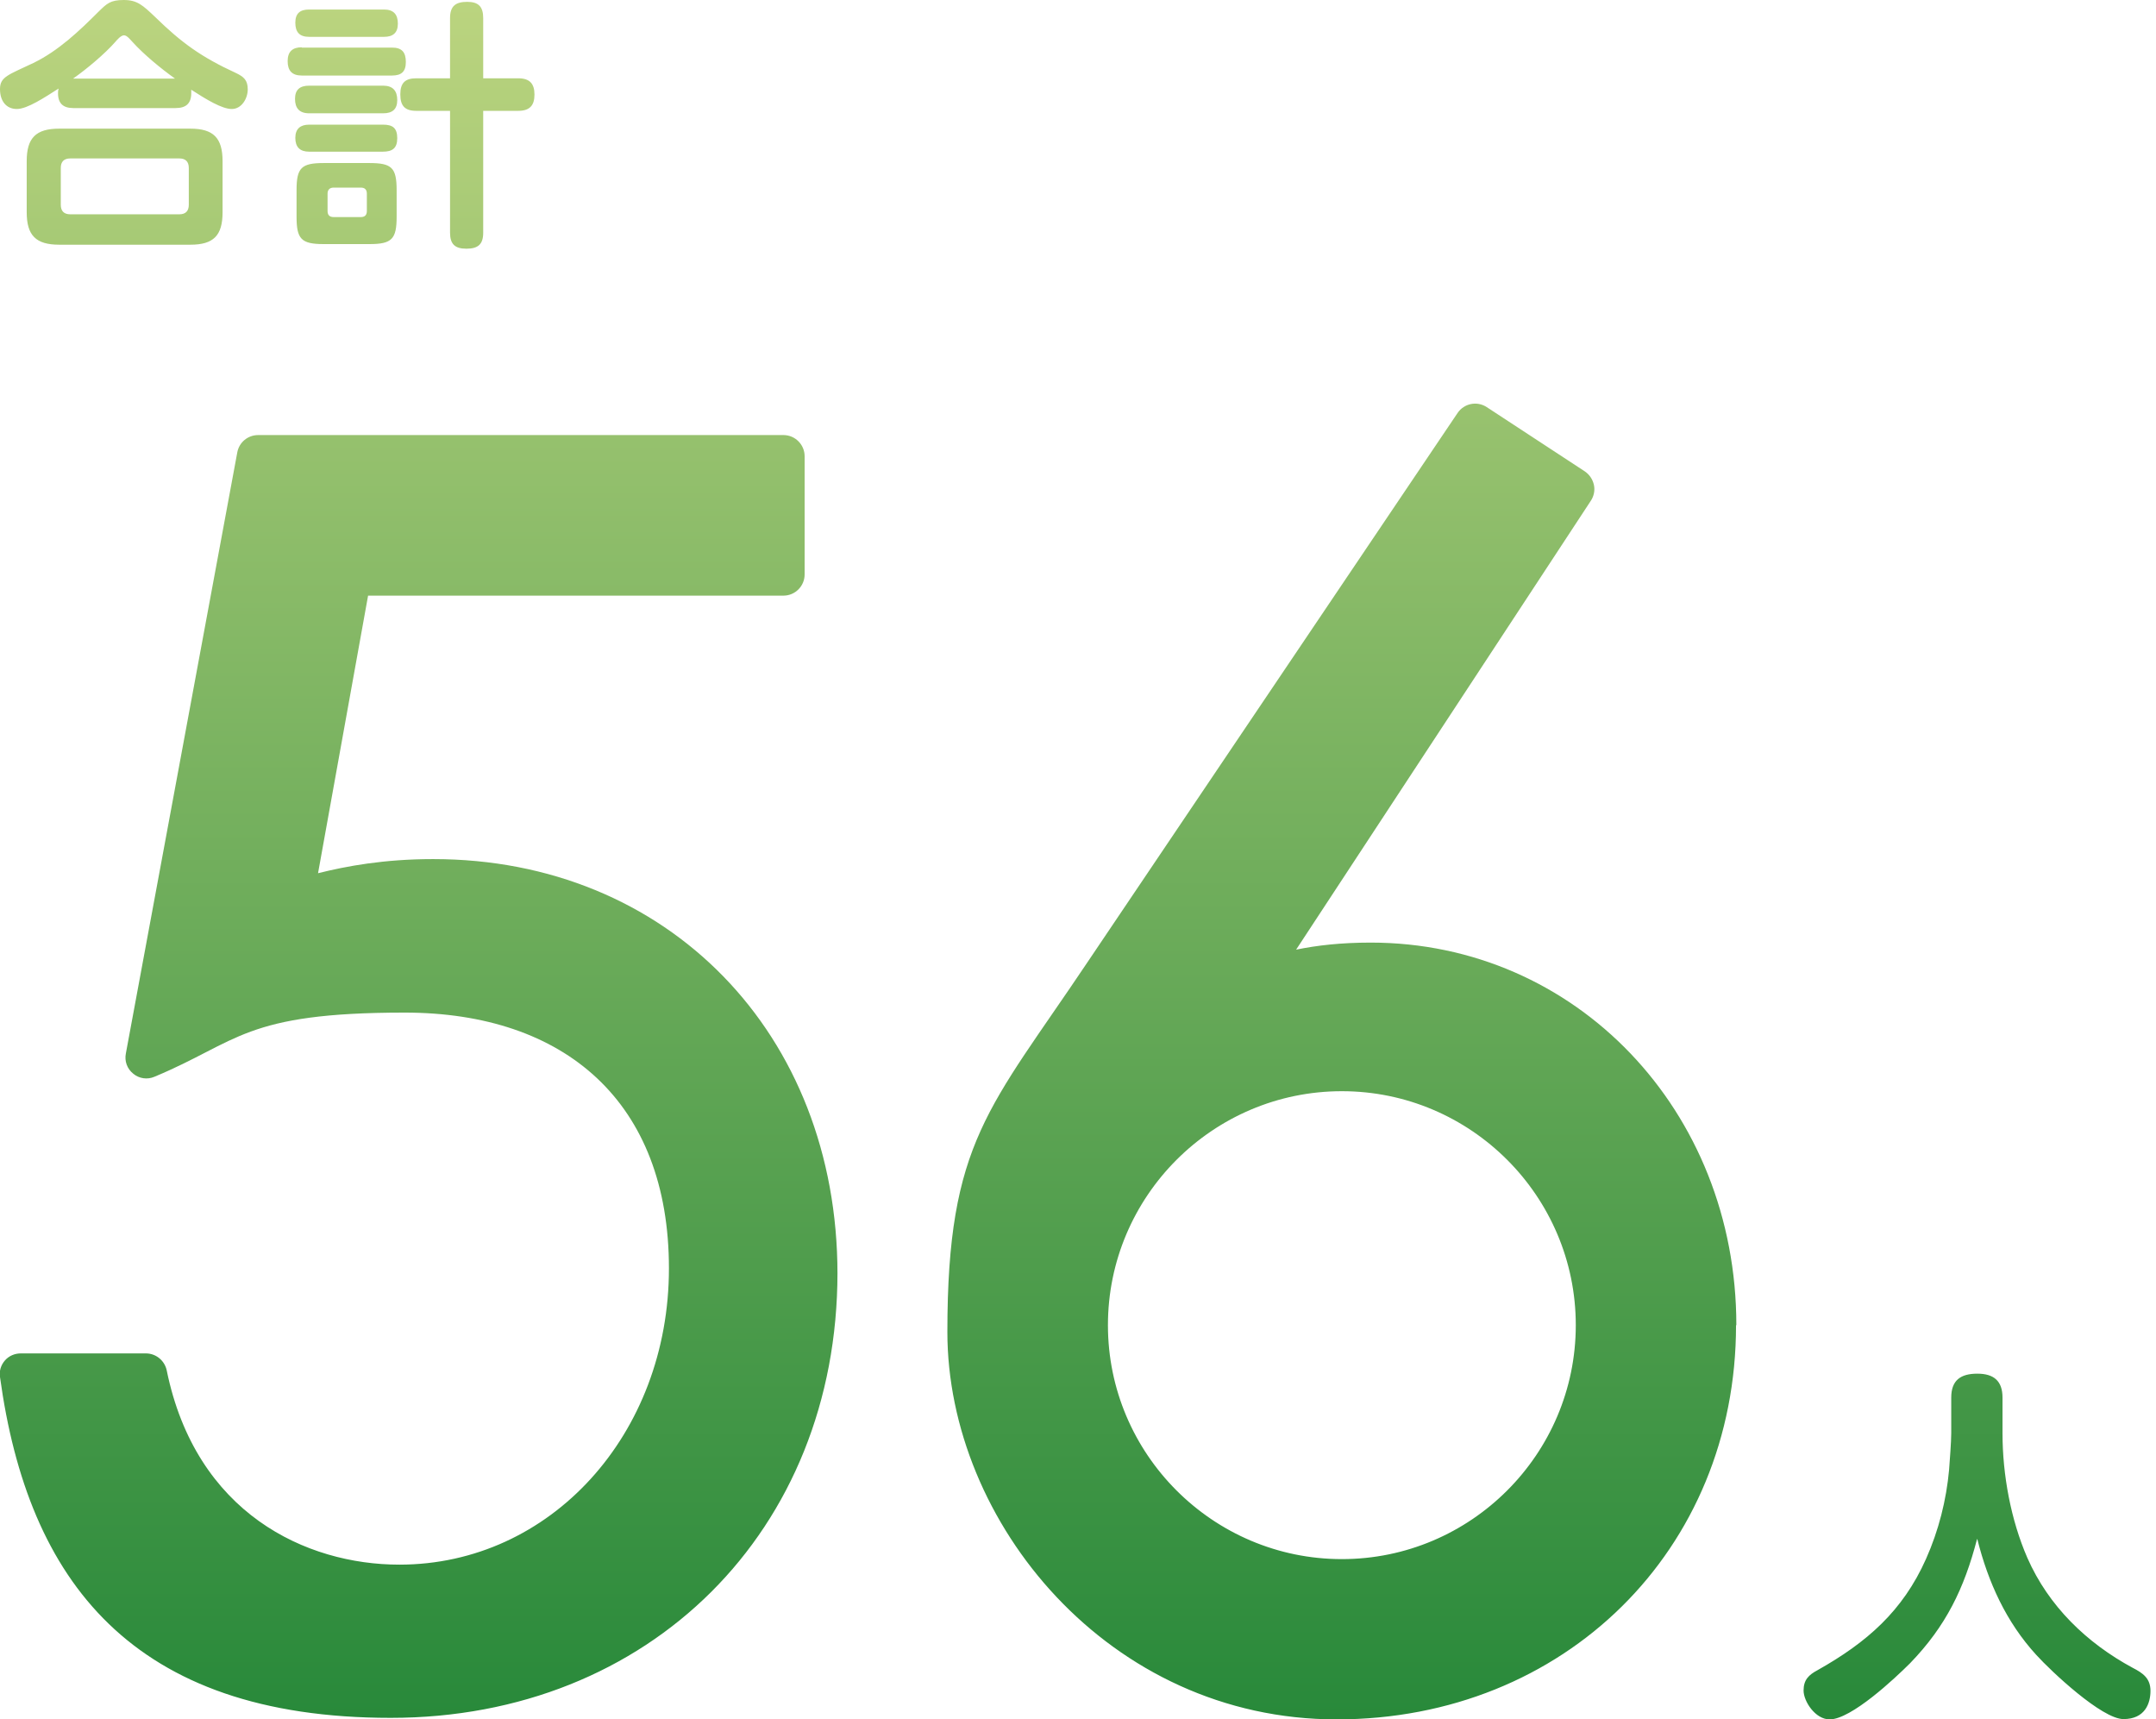 <?xml version="1.0" encoding="UTF-8"?>
<svg xmlns="http://www.w3.org/2000/svg" xmlns:xlink="http://www.w3.org/1999/xlink" version="1.1" viewBox="0 0 702.3 560">
  <defs>
    <style>
      .cls-1 {
        fill: none;
      }

      .cls-2 {
        fill: url(#_名称未設定グラデーション);
      }

      .cls-3 {
        clip-path: url(#clippath);
      }
    </style>
    <clipPath id="clippath">
      <rect class="cls-1" y="0" width="700.6" height="560"/>
    </clipPath>
    <linearGradient id="_名称未設定グラデーション" data-name="名称未設定グラデーション" x1="350.3" y1="241.2" x2="350.3" y2="-318.8" gradientTransform="translate(0 241.3) scale(1 -1)" gradientUnits="userSpaceOnUse">
      <stop offset="0" stop-color="#bbd47f"/>
      <stop offset="1" stop-color="#28893a"/>
    </linearGradient>
  </defs>
  <!-- Generator: Adobe Illustrator 28.6.0, SVG Export Plug-In . SVG Version: 1.2.0 Build 709)  -->
  <g>
    <g id="_レイヤー_1" data-name="レイヤー_1">
      <g class="cls-3">
        <path class="cls-2" d="M272.8,414.5c0,84-61.2,145-145.5,145S9.1,514.9,0,448.5c-.3-2,.3-3.9,1.6-5.4,1.3-1.5,3.2-2.3,5.2-2.3h40.7c3.3,0,6.1,2.3,6.8,5.5,9.5,46.6,45.4,63.3,75.8,63.3,49.2,0,87.8-42.4,87.8-96.5s-33.8-83.3-86.1-83.3-54.1,9.5-81.5,20.9c-2.3,1-5,.6-6.9-1-2-1.6-2.9-4.1-2.4-6.6l36.3-195.8c.6-3.2,3.4-5.6,6.8-5.6h171.1c3.8,0,6.9,3.1,6.9,6.9v38.5c0,3.8-3.1,6.9-6.9,6.9H119.9l-16.3,90.4c9.2-2.3,21.5-4.6,37.5-4.6,76.4,0,131.7,56.8,131.7,135.1h0ZM565.5,431.6c0,73.2-55.9,128.4-130.1,128.4s-126.8-64.2-126.8-126.2,13.7-72.7,45.7-120.5l120.5-178.8c2.1-3.1,6.3-4,9.5-1.9l31.9,20.9c1.5,1,2.6,2.6,3,4.4.4,1.8,0,3.7-1,5.2l-96,146.2c6.8-1.4,14.7-2.3,24.3-2.3,66.8,0,119.1,54.7,119.1,124.6h0ZM513.3,431.6c0-42-34.2-76.2-76.2-76.2s-76.2,34.2-76.2,76.2,34.2,76.2,76.2,76.2,76.2-34.2,76.2-76.2ZM19.1,28.9c-.2.6-.2,1-.2,1.5,0,3.3,1.7,4.8,5,4.8h33.3c3.4,0,5.1-1.5,5.1-4.9s0-.8-.2-1.2c5.1,3.3,10.2,6.4,13.4,6.4s5.2-3.4,5.2-6.4-1.3-4.1-3.8-5.3c-11.3-5.2-17.7-9.8-26.4-18.3C46.5,1.7,44.7,0,40.3,0s-5.5,1.2-8.1,3.7c-6.4,6.4-13.1,12.8-21.3,16.8C2.7,24.4,0,25,0,29s2.1,6.5,5.5,6.5,9.1-3.8,13.5-6.6h0ZM72.5,52.5c0-7.6-3-10.6-10.5-10.6H19.3c-7.6,0-10.6,3-10.6,10.6v16.6c0,7.6,3,10.6,10.6,10.6h42.7c7.6,0,10.5-3,10.5-10.6v-16.6ZM58.4,51.6c2,0,3.1,1,3.1,3.1v12c0,2-1,3.1-3.1,3.1H22.9c-2.1,0-3.1-1.1-3.1-3.1v-12c0-2,1-3.1,3.1-3.1h35.5ZM23.8,25.6c4.3-3,10.4-8.1,13.8-12,.6-.7,1.8-2.1,2.8-2.1s2.1,1.5,2.7,2.1c3.8,4.2,9.3,8.7,13.9,12H23.8ZM98.3,15.4c-3,0-4.6,1.4-4.6,4.5s1.4,4.7,4.6,4.7h29.4c3.1,0,4.5-1.3,4.5-4.4s-1.2-4.7-4.5-4.7h-29.4ZM100.7,3.1c-2.9,0-4.5,1.2-4.5,4.3s1.4,4.6,4.5,4.6h24.4c2.9,0,4.5-1.3,4.5-4.3s-1.4-4.6-4.5-4.6h-24.4ZM100.7,27.9c-3,0-4.6,1.3-4.6,4.3s1.4,4.7,4.6,4.7h24.1c3,0,4.6-1.3,4.6-4.3s-1.4-4.7-4.6-4.7h-24.1ZM100.7,40.6c-2.8,0-4.5,1.3-4.5,4.3s1.5,4.5,4.5,4.5h24c3.1,0,4.7-1.1,4.7-4.4s-1.5-4.4-4.6-4.4h-24.2,0ZM129.2,61.9c0-7.3-1.6-8.8-8.9-8.8h-14.8c-7.3,0-8.9,1.5-8.9,8.8v8.7c0,7.2,1.5,8.9,8.8,8.9h15c7.3,0,8.8-1.7,8.8-8.9v-8.7ZM117.5,61.1c1.4,0,2,.7,2,2v5.6c0,1.4-.7,2-2,2h-8.8c-1.4,0-2-.7-2-2v-5.6c0-1.3.7-2,2-2h8.8ZM157.4,25.5V5.9c0-3.7-1.5-5.3-5.2-5.3s-5.6,1.3-5.6,5.3v19.6h-11c-3.6,0-5.2,1.5-5.2,5.2s1.4,5.4,5.2,5.4h11v39.7c0,3.7,1.6,5.2,5.3,5.2s5.5-1.3,5.5-5.2v-39.7h11.4c3.7,0,5.3-1.7,5.3-5.3s-1.6-5.3-5.3-5.3h-11.5ZM644.1,501.3c3.5,14,9.4,27,19.2,37.7,4.9,5.4,21.4,20.9,28.4,20.9s8.8-5.1,8.8-9.2-2.5-5.8-5.8-7.5c-15-8.1-27.4-20.1-34.3-35.8-5.4-12.4-8.1-27.1-8.1-40.6v-11.6c0-5.4-2.8-7.8-8.2-7.8s-8.5,2.1-8.5,7.8v11.6c0,2.8-.5,9.1-.7,11.9-.9,9.9-3.4,19.8-7.5,29-7.6,17.1-19.4,27.3-35.4,36.3-2.8,1.5-4.5,3.1-4.5,6.6s3.8,9.4,8.5,9.4c7,0,21.2-13.3,26.2-18.3,11.7-12.1,17.6-24.3,21.8-40.4h0Z"/>
      </g>
    </g>
  </g>
</svg>